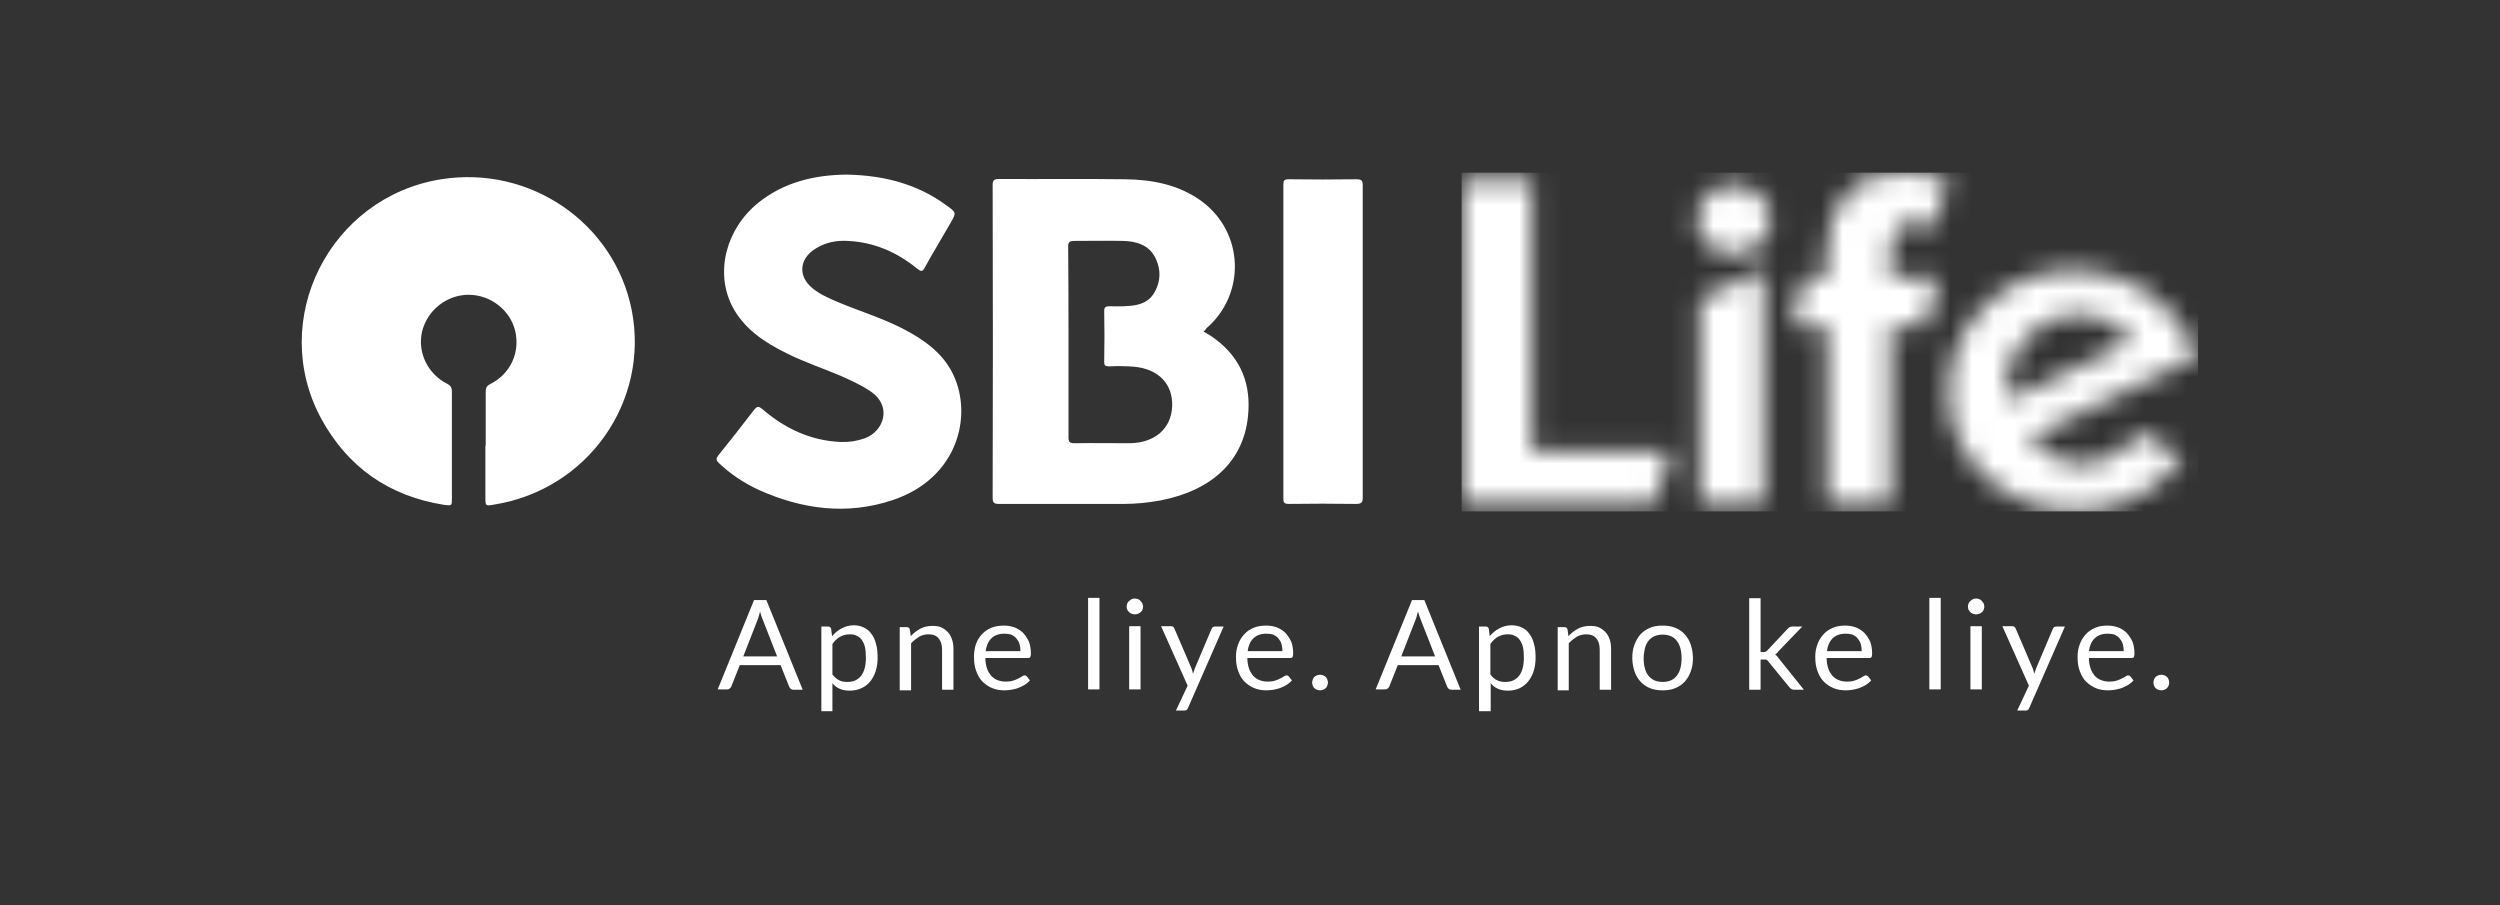 <svg width="116" height="42" viewBox="0 0 116 42" fill="none" xmlns="http://www.w3.org/2000/svg">
<rect x="0" y="0" width="116" height="42" fill="#333333" stroke="none"/>
<g clip-path="url(#clip0_740_84)">
<path d="M37.245 32.003H36.805C36.761 32.003 36.717 31.988 36.688 31.959C36.659 31.93 36.629 31.902 36.615 31.858L36.219 30.862H34.327L33.931 31.858C33.917 31.887 33.887 31.93 33.858 31.945C33.829 31.974 33.785 31.988 33.741 31.988H33.301L34.987 27.843H35.559L37.245 32.003ZM34.489 30.457H36.058L35.398 28.768C35.354 28.666 35.31 28.537 35.266 28.378C35.251 28.45 35.222 28.537 35.207 28.594C35.192 28.666 35.163 28.724 35.148 28.768L34.489 30.457ZM38.111 32.985V29.071H38.418C38.492 29.071 38.536 29.1 38.565 29.172L38.609 29.519C38.741 29.36 38.888 29.244 39.049 29.158C39.21 29.071 39.401 29.013 39.606 29.013C39.782 29.013 39.929 29.042 40.075 29.114C40.207 29.172 40.339 29.273 40.427 29.403C40.53 29.533 40.603 29.692 40.647 29.88C40.706 30.067 40.721 30.284 40.721 30.53C40.721 30.746 40.691 30.948 40.633 31.136C40.574 31.324 40.486 31.483 40.383 31.613C40.281 31.743 40.134 31.858 39.973 31.93C39.812 32.003 39.636 32.046 39.43 32.046C39.24 32.046 39.093 32.017 38.961 31.959C38.829 31.902 38.712 31.815 38.624 31.699V32.999H38.111V32.985ZM39.43 29.432C39.254 29.432 39.108 29.475 38.976 29.547C38.844 29.62 38.726 29.735 38.624 29.88V31.295C38.726 31.425 38.829 31.512 38.946 31.57C39.064 31.627 39.181 31.642 39.328 31.642C39.606 31.642 39.812 31.541 39.958 31.353C40.105 31.165 40.178 30.876 40.178 30.515C40.178 30.327 40.163 30.154 40.134 30.024C40.105 29.894 40.046 29.779 39.987 29.692C39.929 29.605 39.841 29.533 39.753 29.504C39.65 29.446 39.547 29.432 39.43 29.432ZM42.275 32.003V29.851C42.392 29.721 42.51 29.634 42.642 29.547C42.774 29.475 42.92 29.432 43.081 29.432C43.287 29.432 43.448 29.49 43.551 29.62C43.653 29.735 43.712 29.909 43.712 30.14V32.003H44.24V30.14C44.24 29.981 44.225 29.822 44.181 29.692C44.137 29.562 44.079 29.432 43.991 29.345C43.903 29.244 43.8 29.172 43.683 29.114C43.565 29.056 43.419 29.042 43.258 29.042C43.052 29.042 42.861 29.085 42.7 29.172C42.539 29.259 42.392 29.374 42.26 29.519L42.216 29.201C42.202 29.129 42.143 29.1 42.07 29.1H41.747V32.032H42.275V32.003ZM46.586 29.028C46.762 29.028 46.923 29.056 47.085 29.114C47.231 29.172 47.363 29.259 47.481 29.374C47.583 29.49 47.671 29.62 47.745 29.779C47.803 29.938 47.833 30.125 47.833 30.327C47.833 30.414 47.818 30.457 47.803 30.486C47.789 30.515 47.759 30.53 47.701 30.53H45.721C45.721 30.717 45.75 30.876 45.794 31.006C45.838 31.151 45.912 31.252 45.985 31.353C46.073 31.439 46.161 31.512 46.278 31.555C46.395 31.598 46.513 31.627 46.659 31.627C46.791 31.627 46.909 31.613 46.997 31.584C47.085 31.555 47.173 31.526 47.246 31.483C47.319 31.454 47.378 31.411 47.422 31.382C47.466 31.353 47.51 31.338 47.539 31.338C47.583 31.338 47.613 31.353 47.642 31.382L47.789 31.57C47.73 31.642 47.642 31.714 47.554 31.772C47.466 31.829 47.363 31.873 47.261 31.916C47.158 31.959 47.055 31.974 46.938 32.003C46.835 32.017 46.718 32.032 46.615 32.032C46.41 32.032 46.219 32.003 46.044 31.93C45.868 31.858 45.721 31.757 45.589 31.627C45.457 31.497 45.369 31.338 45.296 31.136C45.222 30.948 45.193 30.717 45.193 30.472C45.193 30.27 45.222 30.082 45.281 29.894C45.34 29.721 45.442 29.562 45.56 29.432C45.677 29.302 45.824 29.201 46 29.129C46.175 29.056 46.381 29.028 46.586 29.028ZM46.601 29.403C46.352 29.403 46.146 29.475 46 29.62C45.853 29.764 45.765 29.966 45.736 30.212H47.349C47.349 30.096 47.334 29.981 47.305 29.88C47.275 29.779 47.217 29.692 47.158 29.62C47.099 29.547 47.011 29.49 46.923 29.446C46.821 29.418 46.718 29.403 46.601 29.403ZM51.015 27.742H50.487V31.988H51.015V27.742ZM53.038 28.147C53.038 28.19 53.023 28.248 53.009 28.291C52.994 28.334 52.965 28.378 52.921 28.407C52.892 28.435 52.847 28.464 52.803 28.479C52.76 28.493 52.716 28.508 52.657 28.508C52.613 28.508 52.554 28.493 52.51 28.479C52.466 28.464 52.422 28.435 52.393 28.407C52.364 28.378 52.334 28.334 52.305 28.291C52.29 28.248 52.276 28.204 52.276 28.147C52.276 28.103 52.29 28.046 52.305 28.002C52.32 27.959 52.349 27.916 52.393 27.887C52.422 27.858 52.466 27.829 52.51 27.8C52.554 27.785 52.598 27.771 52.657 27.771C52.701 27.771 52.76 27.785 52.803 27.8C52.847 27.814 52.892 27.843 52.921 27.887C52.95 27.916 52.98 27.959 53.009 28.002C53.023 28.06 53.038 28.103 53.038 28.147ZM52.921 31.988H52.393V29.056H52.921V31.988ZM56.777 29.071H56.367C56.337 29.071 56.308 29.085 56.279 29.1C56.249 29.114 56.235 29.143 56.22 29.172L55.443 31.006C55.428 31.049 55.414 31.093 55.399 31.136C55.384 31.18 55.37 31.223 55.355 31.266C55.34 31.223 55.34 31.18 55.326 31.136C55.311 31.093 55.296 31.049 55.282 31.006L54.49 29.158C54.475 29.129 54.461 29.1 54.431 29.085C54.402 29.056 54.373 29.056 54.329 29.056H53.874L55.106 31.815L54.563 32.97H54.944C55.003 32.97 55.032 32.956 55.062 32.941C55.091 32.913 55.106 32.884 55.12 32.855L56.777 29.071ZM58.757 29.028C58.933 29.028 59.094 29.056 59.256 29.114C59.402 29.172 59.534 29.259 59.651 29.374C59.754 29.49 59.842 29.62 59.916 29.779C59.974 29.938 60.003 30.125 60.003 30.327C60.003 30.414 59.989 30.457 59.974 30.486C59.959 30.515 59.93 30.53 59.871 30.53H57.877C57.877 30.717 57.907 30.876 57.95 31.006C57.995 31.151 58.068 31.252 58.141 31.353C58.229 31.439 58.317 31.512 58.434 31.555C58.552 31.598 58.669 31.627 58.816 31.627C58.948 31.627 59.065 31.613 59.153 31.584C59.241 31.555 59.329 31.526 59.402 31.483C59.475 31.454 59.534 31.411 59.578 31.382C59.622 31.353 59.666 31.338 59.696 31.338C59.739 31.338 59.769 31.353 59.798 31.382L59.945 31.57C59.886 31.642 59.798 31.714 59.71 31.772C59.622 31.829 59.52 31.873 59.417 31.916C59.314 31.959 59.212 31.974 59.094 32.003C58.992 32.017 58.874 32.032 58.772 32.032C58.566 32.032 58.376 32.003 58.2 31.93C58.024 31.858 57.877 31.757 57.745 31.627C57.613 31.497 57.525 31.338 57.452 31.136C57.379 30.948 57.349 30.717 57.349 30.472C57.349 30.27 57.379 30.082 57.452 29.894C57.511 29.721 57.613 29.562 57.731 29.432C57.848 29.302 57.995 29.201 58.17 29.129C58.346 29.056 58.537 29.028 58.757 29.028ZM58.757 29.403C58.508 29.403 58.302 29.475 58.156 29.62C58.009 29.764 57.921 29.966 57.892 30.212H59.505C59.505 30.096 59.49 29.981 59.461 29.88C59.432 29.779 59.373 29.692 59.314 29.62C59.256 29.547 59.168 29.49 59.08 29.446C58.992 29.418 58.889 29.403 58.757 29.403ZM60.883 31.671C60.883 31.728 60.898 31.772 60.913 31.815C60.927 31.858 60.957 31.902 60.986 31.93C61.015 31.959 61.059 31.988 61.103 32.003C61.147 32.017 61.191 32.032 61.25 32.032C61.309 32.032 61.352 32.017 61.397 32.003C61.441 31.988 61.484 31.959 61.514 31.93C61.543 31.902 61.572 31.858 61.587 31.815C61.602 31.772 61.617 31.728 61.617 31.671C61.617 31.627 61.602 31.57 61.587 31.526C61.572 31.483 61.543 31.439 61.514 31.411C61.484 31.382 61.441 31.353 61.397 31.338C61.352 31.324 61.309 31.309 61.25 31.309C61.206 31.309 61.147 31.324 61.103 31.338C61.059 31.353 61.015 31.382 60.986 31.411C60.957 31.439 60.927 31.483 60.913 31.526C60.898 31.584 60.883 31.627 60.883 31.671ZM67.775 32.003H67.335C67.291 32.003 67.247 31.988 67.218 31.959C67.189 31.93 67.159 31.902 67.145 31.858L66.749 30.862H64.857L64.461 31.858C64.447 31.887 64.417 31.93 64.388 31.945C64.359 31.974 64.315 31.988 64.271 31.988H63.831L65.517 27.843H66.089L67.775 32.003ZM65.018 30.457H66.588L65.928 28.768C65.884 28.666 65.84 28.537 65.796 28.378C65.766 28.45 65.752 28.537 65.737 28.594C65.722 28.666 65.693 28.724 65.678 28.768L65.018 30.457ZM68.626 32.985V29.071H68.934C69.007 29.071 69.051 29.1 69.08 29.172L69.124 29.519C69.256 29.36 69.403 29.244 69.564 29.158C69.725 29.071 69.916 29.013 70.136 29.013C70.312 29.013 70.459 29.042 70.605 29.114C70.752 29.172 70.869 29.273 70.957 29.403C71.06 29.533 71.133 29.692 71.177 29.88C71.236 30.067 71.251 30.284 71.251 30.53C71.251 30.746 71.221 30.948 71.162 31.136C71.104 31.324 71.016 31.483 70.913 31.613C70.811 31.743 70.664 31.858 70.517 31.93C70.356 32.003 70.18 32.046 69.975 32.046C69.784 32.046 69.638 32.017 69.505 31.959C69.374 31.902 69.256 31.815 69.168 31.699V32.999H68.626V32.985ZM69.96 29.432C69.784 29.432 69.638 29.475 69.505 29.547C69.374 29.62 69.256 29.735 69.154 29.88V31.295C69.242 31.425 69.359 31.512 69.476 31.57C69.594 31.627 69.711 31.642 69.858 31.642C70.136 31.642 70.341 31.541 70.488 31.353C70.635 31.165 70.708 30.876 70.708 30.515C70.708 30.327 70.693 30.154 70.664 30.024C70.635 29.894 70.576 29.779 70.517 29.692C70.459 29.605 70.371 29.533 70.283 29.504C70.18 29.446 70.077 29.432 69.96 29.432ZM72.79 32.003V29.851C72.907 29.721 73.025 29.634 73.157 29.547C73.289 29.475 73.435 29.432 73.597 29.432C73.802 29.432 73.963 29.49 74.066 29.62C74.169 29.735 74.227 29.909 74.227 30.14V32.003H74.755V30.14C74.755 29.981 74.74 29.822 74.697 29.692C74.653 29.562 74.594 29.432 74.506 29.345C74.418 29.244 74.315 29.172 74.198 29.114C74.081 29.056 73.934 29.042 73.773 29.042C73.567 29.042 73.377 29.085 73.216 29.172C73.054 29.259 72.907 29.374 72.776 29.519L72.732 29.201C72.717 29.129 72.658 29.1 72.585 29.1H72.277V32.032H72.79V32.003ZM77.145 29.028C77.365 29.028 77.556 29.056 77.732 29.129C77.908 29.201 78.055 29.302 78.172 29.432C78.289 29.562 78.392 29.721 78.45 29.909C78.509 30.096 78.553 30.299 78.553 30.53C78.553 30.761 78.524 30.963 78.45 31.151C78.392 31.338 78.289 31.497 78.172 31.627C78.055 31.757 77.908 31.858 77.732 31.93C77.556 32.003 77.365 32.032 77.145 32.032C76.925 32.032 76.735 32.003 76.559 31.93C76.383 31.858 76.236 31.757 76.119 31.627C76.002 31.497 75.899 31.338 75.84 31.151C75.782 30.963 75.738 30.761 75.738 30.53C75.738 30.299 75.767 30.096 75.84 29.909C75.914 29.721 76.002 29.562 76.119 29.432C76.236 29.302 76.397 29.201 76.559 29.129C76.735 29.056 76.925 29.028 77.145 29.028ZM77.145 31.642C77.439 31.642 77.659 31.541 77.805 31.353C77.952 31.165 78.025 30.891 78.025 30.544C78.025 30.197 77.952 29.923 77.805 29.735C77.659 29.547 77.439 29.446 77.145 29.446C76.999 29.446 76.867 29.475 76.764 29.519C76.661 29.562 76.559 29.649 76.486 29.735C76.412 29.836 76.353 29.952 76.324 30.082C76.295 30.226 76.266 30.371 76.266 30.544C76.266 30.717 76.28 30.876 76.324 31.006C76.353 31.151 76.412 31.252 76.486 31.353C76.559 31.439 76.647 31.512 76.764 31.57C76.867 31.613 76.999 31.642 77.145 31.642ZM81.163 27.742V32.003H81.691V30.602H81.838C81.896 30.602 81.94 30.602 81.97 30.616C81.999 30.631 82.028 30.66 82.058 30.703L83.04 31.902C83.07 31.93 83.099 31.959 83.128 31.974C83.157 31.988 83.201 32.003 83.231 32.003H83.7L82.542 30.558C82.512 30.515 82.483 30.486 82.468 30.457C82.439 30.428 82.41 30.4 82.366 30.371C82.395 30.356 82.424 30.327 82.454 30.299C82.483 30.27 82.512 30.241 82.527 30.212L83.627 29.071H83.157C83.114 29.071 83.07 29.085 83.04 29.1C83.011 29.114 82.981 29.143 82.952 29.172L82.014 30.169C81.984 30.197 81.955 30.226 81.926 30.241C81.896 30.255 81.867 30.255 81.823 30.255H81.691V27.757H81.163V27.742ZM85.621 29.028C85.797 29.028 85.958 29.056 86.12 29.114C86.266 29.172 86.398 29.259 86.516 29.374C86.618 29.49 86.706 29.62 86.779 29.779C86.838 29.938 86.867 30.125 86.867 30.327C86.867 30.414 86.853 30.457 86.838 30.486C86.823 30.515 86.794 30.53 86.735 30.53H84.756C84.756 30.717 84.785 30.876 84.829 31.006C84.873 31.151 84.947 31.252 85.02 31.353C85.108 31.439 85.196 31.512 85.313 31.555C85.43 31.598 85.548 31.627 85.694 31.627C85.826 31.627 85.944 31.613 86.032 31.584C86.12 31.555 86.207 31.526 86.281 31.483C86.354 31.454 86.413 31.411 86.457 31.382C86.501 31.353 86.545 31.338 86.574 31.338C86.618 31.338 86.647 31.353 86.677 31.382L86.823 31.57C86.765 31.642 86.677 31.714 86.589 31.772C86.501 31.829 86.398 31.873 86.296 31.916C86.193 31.959 86.09 31.974 85.973 32.003C85.87 32.017 85.753 32.032 85.65 32.032C85.445 32.032 85.254 32.003 85.078 31.93C84.903 31.858 84.756 31.757 84.624 31.627C84.492 31.497 84.404 31.338 84.331 31.136C84.257 30.948 84.228 30.717 84.228 30.472C84.228 30.27 84.257 30.082 84.331 29.894C84.389 29.721 84.492 29.562 84.609 29.432C84.727 29.302 84.873 29.201 85.049 29.129C85.21 29.056 85.416 29.028 85.621 29.028ZM85.636 29.403C85.386 29.403 85.181 29.475 85.034 29.62C84.888 29.764 84.8 29.966 84.77 30.212H86.383C86.383 30.096 86.369 29.981 86.34 29.88C86.31 29.779 86.251 29.692 86.193 29.62C86.134 29.547 86.046 29.49 85.958 29.446C85.856 29.418 85.753 29.403 85.636 29.403ZM90.049 27.742H89.522V31.988H90.049V27.742ZM92.073 28.147C92.073 28.19 92.058 28.248 92.044 28.291C92.029 28.334 92 28.378 91.956 28.407C91.926 28.435 91.882 28.464 91.838 28.479C91.794 28.493 91.75 28.508 91.692 28.508C91.648 28.508 91.589 28.493 91.545 28.479C91.501 28.464 91.457 28.435 91.428 28.407C91.398 28.378 91.369 28.334 91.34 28.291C91.325 28.248 91.311 28.204 91.311 28.147C91.311 28.103 91.325 28.046 91.34 28.002C91.355 27.959 91.384 27.916 91.428 27.887C91.457 27.858 91.501 27.829 91.545 27.8C91.589 27.785 91.633 27.771 91.692 27.771C91.75 27.771 91.794 27.785 91.838 27.8C91.882 27.814 91.926 27.843 91.956 27.887C91.985 27.916 92.014 27.959 92.044 28.002C92.058 28.06 92.073 28.103 92.073 28.147ZM91.956 31.988H91.428V29.056H91.956V31.988ZM95.812 29.071H95.402C95.372 29.071 95.343 29.085 95.314 29.1C95.284 29.114 95.27 29.143 95.255 29.172L94.478 31.006C94.463 31.049 94.448 31.093 94.434 31.136C94.419 31.18 94.405 31.223 94.39 31.266C94.375 31.223 94.375 31.18 94.361 31.136C94.346 31.093 94.331 31.049 94.317 31.006L93.525 29.158C93.51 29.129 93.495 29.1 93.466 29.085C93.437 29.056 93.407 29.056 93.363 29.056H92.909L94.141 31.815L93.598 32.97H93.979C94.038 32.97 94.082 32.956 94.097 32.941C94.126 32.913 94.141 32.884 94.155 32.855L95.812 29.071ZM97.792 29.028C97.968 29.028 98.129 29.056 98.29 29.114C98.437 29.172 98.569 29.259 98.686 29.374C98.789 29.49 98.877 29.62 98.95 29.779C99.009 29.938 99.038 30.125 99.038 30.327C99.038 30.414 99.024 30.457 99.009 30.486C98.994 30.515 98.965 30.53 98.906 30.53H96.927C96.927 30.717 96.956 30.876 97 31.006C97.044 31.151 97.117 31.252 97.191 31.353C97.279 31.439 97.367 31.512 97.484 31.555C97.601 31.598 97.719 31.627 97.865 31.627C97.997 31.627 98.115 31.613 98.203 31.584C98.29 31.555 98.378 31.526 98.452 31.483C98.525 31.454 98.584 31.411 98.628 31.382C98.672 31.353 98.716 31.338 98.745 31.338C98.789 31.338 98.818 31.353 98.848 31.382L98.994 31.57C98.936 31.642 98.848 31.714 98.76 31.772C98.672 31.829 98.569 31.873 98.466 31.916C98.364 31.959 98.261 31.974 98.144 32.003C98.041 32.017 97.924 32.032 97.821 32.032C97.616 32.032 97.425 32.003 97.249 31.93C97.073 31.858 96.927 31.757 96.795 31.627C96.663 31.497 96.575 31.338 96.501 31.136C96.428 30.948 96.399 30.717 96.399 30.472C96.399 30.27 96.428 30.082 96.501 29.894C96.56 29.721 96.663 29.562 96.78 29.432C96.897 29.302 97.044 29.201 97.22 29.129C97.381 29.056 97.572 29.028 97.792 29.028ZM97.792 29.403C97.543 29.403 97.337 29.475 97.191 29.62C97.044 29.764 96.956 29.966 96.927 30.212H98.54C98.54 30.096 98.525 29.981 98.496 29.88C98.466 29.779 98.408 29.692 98.349 29.62C98.29 29.547 98.203 29.49 98.115 29.446C98.026 29.418 97.924 29.403 97.792 29.403ZM99.918 31.671C99.918 31.728 99.933 31.772 99.948 31.815C99.962 31.858 99.991 31.902 100.021 31.93C100.05 31.959 100.094 31.988 100.138 32.003C100.182 32.017 100.226 32.032 100.285 32.032C100.329 32.032 100.387 32.017 100.431 32.003C100.475 31.988 100.519 31.959 100.549 31.93C100.578 31.902 100.607 31.858 100.622 31.815C100.637 31.772 100.651 31.728 100.651 31.671C100.651 31.627 100.637 31.57 100.622 31.526C100.607 31.483 100.578 31.439 100.549 31.411C100.519 31.382 100.475 31.353 100.431 31.338C100.387 31.324 100.343 31.309 100.285 31.309C100.241 31.309 100.182 31.324 100.138 31.338C100.094 31.353 100.05 31.382 100.021 31.411C99.991 31.439 99.962 31.483 99.948 31.526C99.933 31.584 99.918 31.627 99.918 31.671Z" fill="white"/>
<path d="M22.537 20.682C22.537 19.845 22.537 18.993 22.537 18.155C22.537 17.996 22.581 17.909 22.742 17.823C23.68 17.361 24.15 16.35 23.9 15.339C23.666 14.385 22.757 13.678 21.745 13.678C20.733 13.678 19.838 14.385 19.589 15.367C19.355 16.335 19.838 17.346 20.748 17.808C20.924 17.895 20.968 17.996 20.968 18.184C20.968 19.83 20.968 21.477 20.968 23.123C20.968 23.47 20.968 23.47 20.616 23.427C18.049 23.022 16.128 21.679 14.897 19.411C12.433 14.833 15.293 9.157 20.454 8.32C24.59 7.655 28.505 10.341 29.311 14.385C30.147 18.646 27.258 22.719 22.933 23.412C22.522 23.484 22.522 23.484 22.522 23.051V20.682H22.537Z" fill="white"/>
<path d="M55.84 15.381C56.03 15.496 56.221 15.597 56.382 15.727C57.629 16.651 58.054 17.894 57.907 19.309C57.702 21.389 56.235 22.761 53.831 23.223C53.273 23.324 52.716 23.382 52.144 23.382C50.223 23.382 48.302 23.382 46.367 23.382C46.132 23.382 46.059 23.338 46.059 23.107C46.073 18.269 46.073 13.431 46.059 8.578C46.059 8.362 46.132 8.304 46.367 8.304C48.317 8.318 50.253 8.289 52.203 8.318C53.493 8.333 54.725 8.578 55.766 9.344C57.731 10.802 57.819 13.662 55.957 15.251C55.942 15.308 55.898 15.337 55.84 15.381ZM49.578 15.857C49.578 17.33 49.578 18.818 49.578 20.291C49.578 20.493 49.622 20.566 49.857 20.566C50.707 20.551 51.572 20.566 52.423 20.566C53.581 20.551 54.344 19.887 54.388 18.861C54.432 17.821 53.757 17.114 52.599 17.013C52.218 16.984 51.836 16.984 51.455 16.998C51.279 16.998 51.235 16.955 51.235 16.796C51.25 16.002 51.25 15.207 51.235 14.413C51.235 14.254 51.308 14.211 51.47 14.211C51.778 14.211 52.071 14.225 52.379 14.196C52.833 14.167 53.259 14.037 53.508 13.662C53.874 13.099 53.889 12.492 53.581 11.914C53.288 11.366 52.731 11.192 52.1 11.178C51.352 11.163 50.605 11.178 49.857 11.178C49.637 11.178 49.563 11.221 49.563 11.438C49.578 12.896 49.578 14.37 49.578 15.857ZM40.428 18.182C41.396 18.861 41.014 20.002 40.135 20.334C39.768 20.464 39.401 20.522 39.02 20.508C37.598 20.45 36.41 19.872 35.384 18.991C35.208 18.847 35.134 18.832 34.988 19.02C34.445 19.728 33.888 20.436 33.331 21.129C33.228 21.259 33.213 21.345 33.345 21.475C33.888 21.995 34.518 22.414 35.208 22.732C37.202 23.627 39.284 23.916 41.41 23.208C44.446 22.198 45.135 19.309 44.24 17.402C43.771 16.392 42.877 15.756 41.865 15.236C40.897 14.745 39.856 14.427 38.859 14.009C38.463 13.835 38.052 13.662 37.715 13.387C37.011 12.824 37.07 12.001 37.862 11.524C38.302 11.25 38.8 11.149 39.328 11.178C40.575 11.236 41.63 11.712 42.554 12.463C42.73 12.593 42.789 12.636 42.906 12.42C43.287 11.727 43.713 11.033 44.108 10.34C44.372 9.878 44.387 9.864 43.918 9.531C42.569 8.535 41 8.13 39.27 8.102C37.774 8.116 36.366 8.463 35.193 9.401C33.683 10.615 33.169 12.636 33.976 14.211C34.504 15.236 35.442 15.872 36.498 16.392C37.304 16.796 38.17 17.085 38.991 17.431C39.504 17.663 39.988 17.879 40.428 18.182ZM63.23 15.886C63.23 13.46 63.23 11.033 63.23 8.593C63.23 8.376 63.171 8.318 62.937 8.318C61.896 8.333 60.84 8.333 59.799 8.318C59.593 8.318 59.549 8.376 59.549 8.549C59.549 13.416 59.549 18.284 59.549 23.151C59.549 23.324 59.593 23.382 59.799 23.382C60.84 23.367 61.881 23.367 62.907 23.382C63.171 23.382 63.23 23.324 63.23 23.078C63.23 20.681 63.23 18.284 63.23 15.886Z" fill="white"/>
<mask id="mask0_740_84" style="mask-type:luminance" maskUnits="userSpaceOnUse" x="67" y="8" width="35" height="16">
<path d="M93.159 18.168C93.13 18.038 93.115 17.893 93.115 17.72C93.115 16.969 93.438 16.261 94.083 15.597C94.728 14.932 95.491 14.6 96.385 14.6C96.928 14.6 97.412 14.716 97.866 14.947C98.306 15.178 98.658 15.467 98.893 15.828L93.247 18.543C93.218 18.413 93.189 18.297 93.159 18.168ZM92.001 14.283C90.945 15.38 90.417 16.68 90.417 18.211C90.417 19.785 90.989 21.085 92.147 22.139C93.291 23.194 94.67 23.713 96.283 23.713C97.705 23.713 98.981 23.295 100.066 22.457C100.432 22.183 100.828 21.764 101.283 21.215L99.259 20.045C98.995 20.392 98.761 20.637 98.555 20.796C97.954 21.287 97.294 21.533 96.591 21.533C95.975 21.533 95.388 21.33 94.831 20.926C94.655 20.796 94.435 20.594 94.171 20.32L101.972 16.535C101.503 15.308 100.77 14.326 99.743 13.604C98.731 12.882 97.573 12.521 96.283 12.521C94.567 12.535 93.13 13.127 92.001 14.283ZM78.877 13.878V23.381H81.839V12.477L78.877 13.878ZM79.214 9.054C78.906 9.372 78.745 9.762 78.745 10.224C78.745 10.672 78.906 11.047 79.243 11.351C79.581 11.654 79.991 11.798 80.49 11.798C80.974 11.798 81.37 11.625 81.677 11.293C81.986 10.961 82.147 10.585 82.147 10.166C82.147 9.719 81.986 9.343 81.634 9.04C81.296 8.737 80.886 8.578 80.431 8.578C79.918 8.578 79.522 8.737 79.214 9.054ZM67.82 8.347V23.381H76.78L77.528 20.926H71.076V8.347H67.82V8.347ZM88.262 8H88.247C87.176 8 86.326 8.318 85.71 8.968C85.094 9.618 84.772 10.47 84.772 11.538V12.882H83.716L83.129 15.12H84.772V23.367H87.734V15.12H89.361L89.948 12.882H87.734V11.885C87.734 10.831 88.1 10.296 88.819 10.296C89.083 10.296 89.361 10.369 89.625 10.499C89.655 10.513 89.699 10.542 89.757 10.585L90.388 8.361C90.124 8.274 89.889 8.217 89.713 8.173C89.171 8.058 88.687 8 88.262 8Z" fill="white"/>
</mask>
<g mask="url(#mask0_740_84)">
<path d="M102.001 8H67.82V23.728H102.001V8Z" fill="white"/>
</g>
</g>
<defs>
<clipPath id="clip0_740_84">
<rect width="88" height="25" fill="white" transform="translate(14 8)"/>
</clipPath>
</defs>
</svg>
